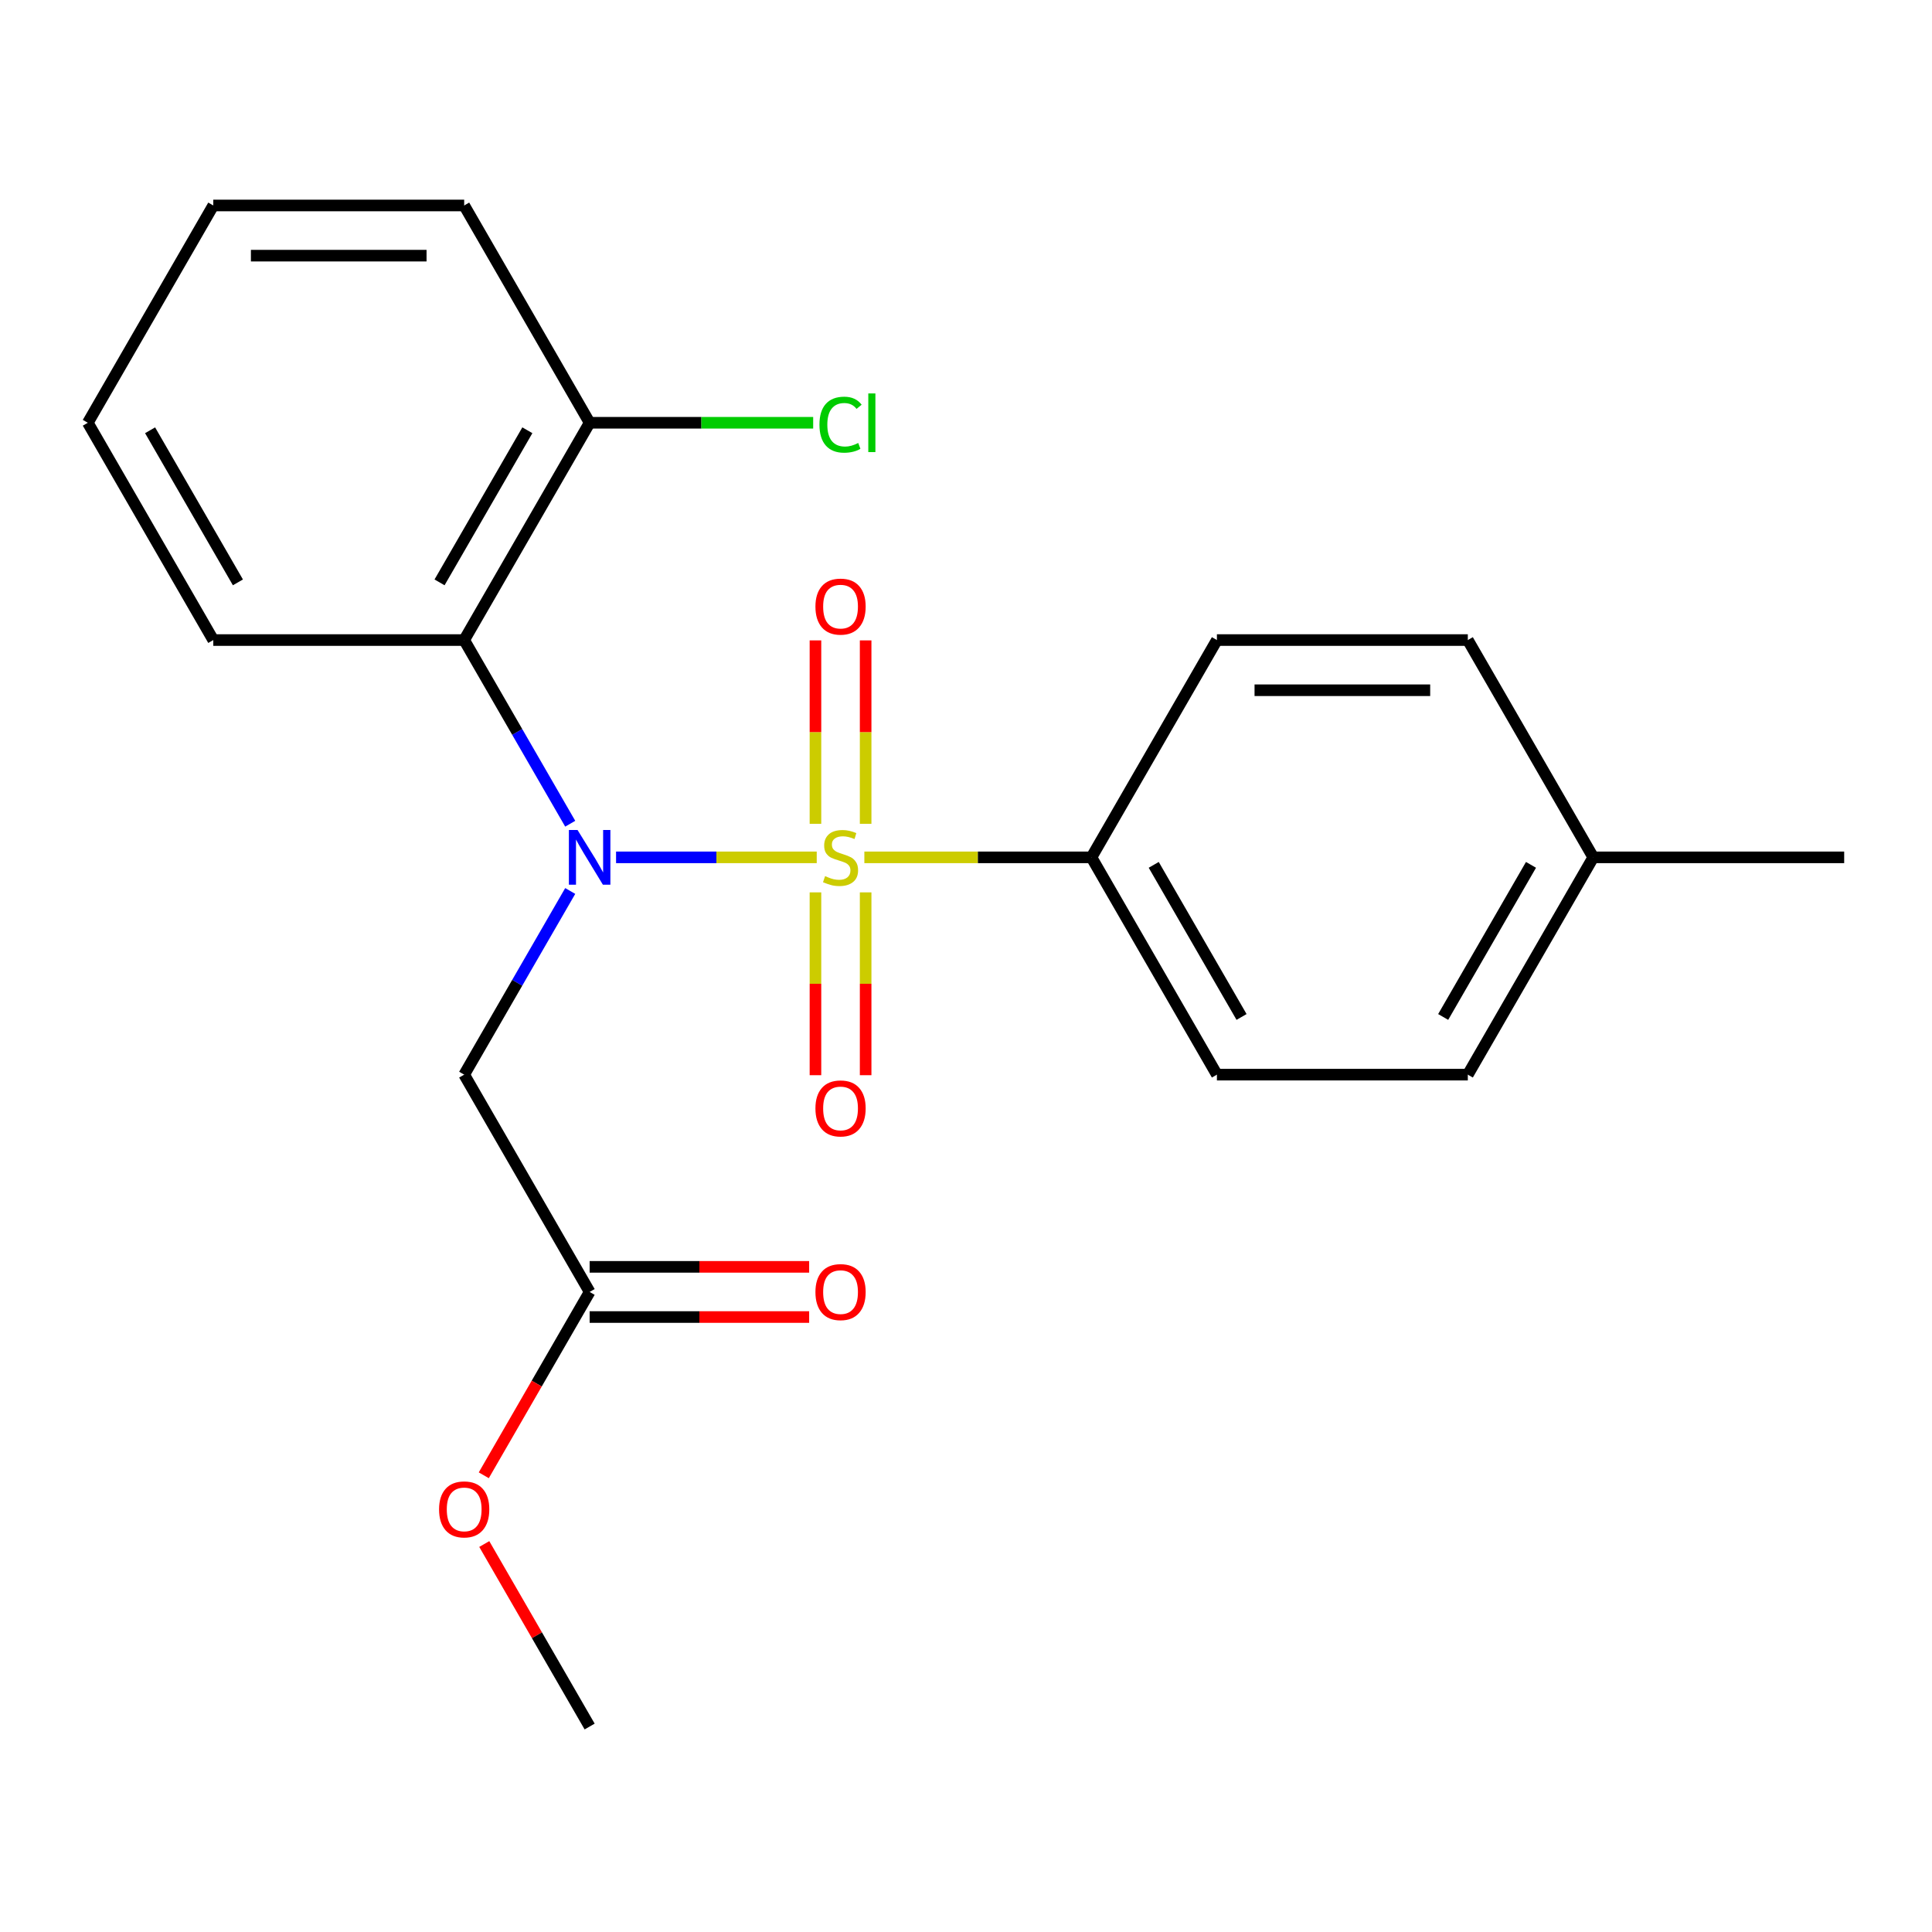 <?xml version='1.0' encoding='iso-8859-1'?>
<svg version='1.1' baseProfile='full'
              xmlns='http://www.w3.org/2000/svg'
                      xmlns:rdkit='http://www.rdkit.org/xml'
                      xmlns:xlink='http://www.w3.org/1999/xlink'
                  xml:space='preserve'
width='1000px' height='1000px' viewBox='0 0 1000 1000'>
<!-- END OF HEADER -->
<rect style='opacity:1.0;fill:#FFFFFF;stroke:none' width='1000' height='1000' x='0' y='0'> </rect>
<path class='bond-0' d='M 422.738,443.765 L 370.806,443.765' style='fill:none;fill-rule:evenodd;stroke:#CCCC00;stroke-width:6px;stroke-linecap:butt;stroke-linejoin:miter;stroke-opacity:1' />
<path class='bond-0' d='M 370.806,443.765 L 318.873,443.765' style='fill:none;fill-rule:evenodd;stroke:#0000FF;stroke-width:6px;stroke-linecap:butt;stroke-linejoin:miter;stroke-opacity:1' />
<path class='bond-3' d='M 447.392,443.765 L 506.163,443.765' style='fill:none;fill-rule:evenodd;stroke:#CCCC00;stroke-width:6px;stroke-linecap:butt;stroke-linejoin:miter;stroke-opacity:1' />
<path class='bond-3' d='M 506.163,443.765 L 564.935,443.765' style='fill:none;fill-rule:evenodd;stroke:#000000;stroke-width:6px;stroke-linecap:butt;stroke-linejoin:miter;stroke-opacity:1' />
<path class='bond-4' d='M 448.052,426.398 L 448.052,378.932' style='fill:none;fill-rule:evenodd;stroke:#CCCC00;stroke-width:6px;stroke-linecap:butt;stroke-linejoin:miter;stroke-opacity:1' />
<path class='bond-4' d='M 448.052,378.932 L 448.052,331.467' style='fill:none;fill-rule:evenodd;stroke:#FF0000;stroke-width:6px;stroke-linecap:butt;stroke-linejoin:miter;stroke-opacity:1' />
<path class='bond-4' d='M 422.078,426.398 L 422.078,378.932' style='fill:none;fill-rule:evenodd;stroke:#CCCC00;stroke-width:6px;stroke-linecap:butt;stroke-linejoin:miter;stroke-opacity:1' />
<path class='bond-4' d='M 422.078,378.932 L 422.078,331.467' style='fill:none;fill-rule:evenodd;stroke:#FF0000;stroke-width:6px;stroke-linecap:butt;stroke-linejoin:miter;stroke-opacity:1' />
<path class='bond-5' d='M 422.078,461.891 L 422.078,509.206' style='fill:none;fill-rule:evenodd;stroke:#CCCC00;stroke-width:6px;stroke-linecap:butt;stroke-linejoin:miter;stroke-opacity:1' />
<path class='bond-5' d='M 422.078,509.206 L 422.078,556.521' style='fill:none;fill-rule:evenodd;stroke:#FF0000;stroke-width:6px;stroke-linecap:butt;stroke-linejoin:miter;stroke-opacity:1' />
<path class='bond-5' d='M 448.052,461.891 L 448.052,509.206' style='fill:none;fill-rule:evenodd;stroke:#CCCC00;stroke-width:6px;stroke-linecap:butt;stroke-linejoin:miter;stroke-opacity:1' />
<path class='bond-5' d='M 448.052,509.206 L 448.052,556.521' style='fill:none;fill-rule:evenodd;stroke:#FF0000;stroke-width:6px;stroke-linecap:butt;stroke-linejoin:miter;stroke-opacity:1' />
<path class='bond-1' d='M 295.145,426.358 L 267.702,378.826' style='fill:none;fill-rule:evenodd;stroke:#0000FF;stroke-width:6px;stroke-linecap:butt;stroke-linejoin:miter;stroke-opacity:1' />
<path class='bond-1' d='M 267.702,378.826 L 240.26,331.294' style='fill:none;fill-rule:evenodd;stroke:#000000;stroke-width:6px;stroke-linecap:butt;stroke-linejoin:miter;stroke-opacity:1' />
<path class='bond-2' d='M 295.145,461.171 L 267.702,508.703' style='fill:none;fill-rule:evenodd;stroke:#0000FF;stroke-width:6px;stroke-linecap:butt;stroke-linejoin:miter;stroke-opacity:1' />
<path class='bond-2' d='M 267.702,508.703 L 240.26,556.235' style='fill:none;fill-rule:evenodd;stroke:#000000;stroke-width:6px;stroke-linecap:butt;stroke-linejoin:miter;stroke-opacity:1' />
<path class='bond-7' d='M 240.26,331.294 L 305.195,218.823' style='fill:none;fill-rule:evenodd;stroke:#000000;stroke-width:6px;stroke-linecap:butt;stroke-linejoin:miter;stroke-opacity:1' />
<path class='bond-7' d='M 227.506,301.436 L 272.96,222.707' style='fill:none;fill-rule:evenodd;stroke:#000000;stroke-width:6px;stroke-linecap:butt;stroke-linejoin:miter;stroke-opacity:1' />
<path class='bond-16' d='M 240.26,331.294 L 110.39,331.294' style='fill:none;fill-rule:evenodd;stroke:#000000;stroke-width:6px;stroke-linecap:butt;stroke-linejoin:miter;stroke-opacity:1' />
<path class='bond-6' d='M 240.26,556.235 L 305.195,668.706' style='fill:none;fill-rule:evenodd;stroke:#000000;stroke-width:6px;stroke-linecap:butt;stroke-linejoin:miter;stroke-opacity:1' />
<path class='bond-9' d='M 564.935,443.765 L 629.87,556.235' style='fill:none;fill-rule:evenodd;stroke:#000000;stroke-width:6px;stroke-linecap:butt;stroke-linejoin:miter;stroke-opacity:1' />
<path class='bond-9' d='M 597.169,447.648 L 642.624,526.378' style='fill:none;fill-rule:evenodd;stroke:#000000;stroke-width:6px;stroke-linecap:butt;stroke-linejoin:miter;stroke-opacity:1' />
<path class='bond-10' d='M 564.935,443.765 L 629.87,331.294' style='fill:none;fill-rule:evenodd;stroke:#000000;stroke-width:6px;stroke-linecap:butt;stroke-linejoin:miter;stroke-opacity:1' />
<path class='bond-8' d='M 305.195,681.693 L 362.006,681.693' style='fill:none;fill-rule:evenodd;stroke:#000000;stroke-width:6px;stroke-linecap:butt;stroke-linejoin:miter;stroke-opacity:1' />
<path class='bond-8' d='M 362.006,681.693 L 418.818,681.693' style='fill:none;fill-rule:evenodd;stroke:#FF0000;stroke-width:6px;stroke-linecap:butt;stroke-linejoin:miter;stroke-opacity:1' />
<path class='bond-8' d='M 305.195,655.719 L 362.006,655.719' style='fill:none;fill-rule:evenodd;stroke:#000000;stroke-width:6px;stroke-linecap:butt;stroke-linejoin:miter;stroke-opacity:1' />
<path class='bond-8' d='M 362.006,655.719 L 418.818,655.719' style='fill:none;fill-rule:evenodd;stroke:#FF0000;stroke-width:6px;stroke-linecap:butt;stroke-linejoin:miter;stroke-opacity:1' />
<path class='bond-12' d='M 305.195,668.706 L 277.798,716.158' style='fill:none;fill-rule:evenodd;stroke:#000000;stroke-width:6px;stroke-linecap:butt;stroke-linejoin:miter;stroke-opacity:1' />
<path class='bond-12' d='M 277.798,716.158 L 250.402,763.61' style='fill:none;fill-rule:evenodd;stroke:#FF0000;stroke-width:6px;stroke-linecap:butt;stroke-linejoin:miter;stroke-opacity:1' />
<path class='bond-11' d='M 305.195,218.823 L 363.046,218.823' style='fill:none;fill-rule:evenodd;stroke:#000000;stroke-width:6px;stroke-linecap:butt;stroke-linejoin:miter;stroke-opacity:1' />
<path class='bond-11' d='M 363.046,218.823 L 420.898,218.823' style='fill:none;fill-rule:evenodd;stroke:#00CC00;stroke-width:6px;stroke-linecap:butt;stroke-linejoin:miter;stroke-opacity:1' />
<path class='bond-17' d='M 305.195,218.823 L 240.26,106.352' style='fill:none;fill-rule:evenodd;stroke:#000000;stroke-width:6px;stroke-linecap:butt;stroke-linejoin:miter;stroke-opacity:1' />
<path class='bond-13' d='M 629.87,556.235 L 759.74,556.235' style='fill:none;fill-rule:evenodd;stroke:#000000;stroke-width:6px;stroke-linecap:butt;stroke-linejoin:miter;stroke-opacity:1' />
<path class='bond-14' d='M 629.87,331.294 L 759.74,331.294' style='fill:none;fill-rule:evenodd;stroke:#000000;stroke-width:6px;stroke-linecap:butt;stroke-linejoin:miter;stroke-opacity:1' />
<path class='bond-14' d='M 649.351,357.268 L 740.26,357.268' style='fill:none;fill-rule:evenodd;stroke:#000000;stroke-width:6px;stroke-linecap:butt;stroke-linejoin:miter;stroke-opacity:1' />
<path class='bond-19' d='M 250.656,799.184 L 277.925,846.416' style='fill:none;fill-rule:evenodd;stroke:#FF0000;stroke-width:6px;stroke-linecap:butt;stroke-linejoin:miter;stroke-opacity:1' />
<path class='bond-19' d='M 277.925,846.416 L 305.195,893.648' style='fill:none;fill-rule:evenodd;stroke:#000000;stroke-width:6px;stroke-linecap:butt;stroke-linejoin:miter;stroke-opacity:1' />
<path class='bond-22' d='M 759.74,556.235 L 824.675,443.765' style='fill:none;fill-rule:evenodd;stroke:#000000;stroke-width:6px;stroke-linecap:butt;stroke-linejoin:miter;stroke-opacity:1' />
<path class='bond-22' d='M 746.986,526.378 L 792.441,447.648' style='fill:none;fill-rule:evenodd;stroke:#000000;stroke-width:6px;stroke-linecap:butt;stroke-linejoin:miter;stroke-opacity:1' />
<path class='bond-15' d='M 759.74,331.294 L 824.675,443.765' style='fill:none;fill-rule:evenodd;stroke:#000000;stroke-width:6px;stroke-linecap:butt;stroke-linejoin:miter;stroke-opacity:1' />
<path class='bond-18' d='M 824.675,443.765 L 954.545,443.765' style='fill:none;fill-rule:evenodd;stroke:#000000;stroke-width:6px;stroke-linecap:butt;stroke-linejoin:miter;stroke-opacity:1' />
<path class='bond-20' d='M 110.39,331.294 L 45.455,218.823' style='fill:none;fill-rule:evenodd;stroke:#000000;stroke-width:6px;stroke-linecap:butt;stroke-linejoin:miter;stroke-opacity:1' />
<path class='bond-20' d='M 123.144,301.436 L 77.689,222.707' style='fill:none;fill-rule:evenodd;stroke:#000000;stroke-width:6px;stroke-linecap:butt;stroke-linejoin:miter;stroke-opacity:1' />
<path class='bond-23' d='M 240.26,106.352 L 110.39,106.352' style='fill:none;fill-rule:evenodd;stroke:#000000;stroke-width:6px;stroke-linecap:butt;stroke-linejoin:miter;stroke-opacity:1' />
<path class='bond-23' d='M 220.779,132.326 L 129.87,132.326' style='fill:none;fill-rule:evenodd;stroke:#000000;stroke-width:6px;stroke-linecap:butt;stroke-linejoin:miter;stroke-opacity:1' />
<path class='bond-21' d='M 45.455,218.823 L 110.39,106.352' style='fill:none;fill-rule:evenodd;stroke:#000000;stroke-width:6px;stroke-linecap:butt;stroke-linejoin:miter;stroke-opacity:1' />
<path  class='atom-0' d='M 427.065 453.485
Q 427.385 453.605, 428.705 454.165
Q 430.025 454.725, 431.465 455.085
Q 432.945 455.405, 434.385 455.405
Q 437.065 455.405, 438.625 454.125
Q 440.185 452.805, 440.185 450.525
Q 440.185 448.965, 439.385 448.005
Q 438.625 447.045, 437.425 446.525
Q 436.225 446.005, 434.225 445.405
Q 431.705 444.645, 430.185 443.925
Q 428.705 443.205, 427.625 441.685
Q 426.585 440.165, 426.585 437.605
Q 426.585 434.045, 428.985 431.845
Q 431.425 429.645, 436.225 429.645
Q 439.505 429.645, 443.225 431.205
L 442.305 434.285
Q 438.905 432.885, 436.345 432.885
Q 433.585 432.885, 432.065 434.045
Q 430.545 435.165, 430.585 437.125
Q 430.585 438.645, 431.345 439.565
Q 432.145 440.485, 433.265 441.005
Q 434.425 441.525, 436.345 442.125
Q 438.905 442.925, 440.425 443.725
Q 441.945 444.525, 443.025 446.165
Q 444.145 447.765, 444.145 450.525
Q 444.145 454.445, 441.505 456.565
Q 438.905 458.645, 434.545 458.645
Q 432.025 458.645, 430.105 458.085
Q 428.225 457.565, 425.985 456.645
L 427.065 453.485
' fill='#CCCC00'/>
<path  class='atom-1' d='M 298.935 429.605
L 308.215 444.605
Q 309.135 446.085, 310.615 448.765
Q 312.095 451.445, 312.175 451.605
L 312.175 429.605
L 315.935 429.605
L 315.935 457.925
L 312.055 457.925
L 302.095 441.525
Q 300.935 439.605, 299.695 437.405
Q 298.495 435.205, 298.135 434.525
L 298.135 457.925
L 294.455 457.925
L 294.455 429.605
L 298.935 429.605
' fill='#0000FF'/>
<path  class='atom-5' d='M 422.065 313.974
Q 422.065 307.174, 425.425 303.374
Q 428.785 299.574, 435.065 299.574
Q 441.345 299.574, 444.705 303.374
Q 448.065 307.174, 448.065 313.974
Q 448.065 320.854, 444.665 324.774
Q 441.265 328.654, 435.065 328.654
Q 428.825 328.654, 425.425 324.774
Q 422.065 320.894, 422.065 313.974
M 435.065 325.454
Q 439.385 325.454, 441.705 322.574
Q 444.065 319.654, 444.065 313.974
Q 444.065 308.414, 441.705 305.614
Q 439.385 302.774, 435.065 302.774
Q 430.745 302.774, 428.385 305.574
Q 426.065 308.374, 426.065 313.974
Q 426.065 319.694, 428.385 322.574
Q 430.745 325.454, 435.065 325.454
' fill='#FF0000'/>
<path  class='atom-6' d='M 422.065 573.715
Q 422.065 566.915, 425.425 563.115
Q 428.785 559.315, 435.065 559.315
Q 441.345 559.315, 444.705 563.115
Q 448.065 566.915, 448.065 573.715
Q 448.065 580.595, 444.665 584.515
Q 441.265 588.395, 435.065 588.395
Q 428.825 588.395, 425.425 584.515
Q 422.065 580.635, 422.065 573.715
M 435.065 585.195
Q 439.385 585.195, 441.705 582.315
Q 444.065 579.395, 444.065 573.715
Q 444.065 568.155, 441.705 565.355
Q 439.385 562.515, 435.065 562.515
Q 430.745 562.515, 428.385 565.315
Q 426.065 568.115, 426.065 573.715
Q 426.065 579.435, 428.385 582.315
Q 430.745 585.195, 435.065 585.195
' fill='#FF0000'/>
<path  class='atom-9' d='M 422.065 668.786
Q 422.065 661.986, 425.425 658.186
Q 428.785 654.386, 435.065 654.386
Q 441.345 654.386, 444.705 658.186
Q 448.065 661.986, 448.065 668.786
Q 448.065 675.666, 444.665 679.586
Q 441.265 683.466, 435.065 683.466
Q 428.825 683.466, 425.425 679.586
Q 422.065 675.706, 422.065 668.786
M 435.065 680.266
Q 439.385 680.266, 441.705 677.386
Q 444.065 674.466, 444.065 668.786
Q 444.065 663.226, 441.705 660.426
Q 439.385 657.586, 435.065 657.586
Q 430.745 657.586, 428.385 660.386
Q 426.065 663.186, 426.065 668.786
Q 426.065 674.506, 428.385 677.386
Q 430.745 680.266, 435.065 680.266
' fill='#FF0000'/>
<path  class='atom-12' d='M 424.145 219.803
Q 424.145 212.763, 427.425 209.083
Q 430.745 205.363, 437.025 205.363
Q 442.865 205.363, 445.985 209.483
L 443.345 211.643
Q 441.065 208.643, 437.025 208.643
Q 432.745 208.643, 430.465 211.523
Q 428.225 214.363, 428.225 219.803
Q 428.225 225.403, 430.545 228.283
Q 432.905 231.163, 437.465 231.163
Q 440.585 231.163, 444.225 229.283
L 445.345 232.283
Q 443.865 233.243, 441.625 233.803
Q 439.385 234.363, 436.905 234.363
Q 430.745 234.363, 427.425 230.603
Q 424.145 226.843, 424.145 219.803
' fill='#00CC00'/>
<path  class='atom-12' d='M 449.425 203.643
L 453.105 203.643
L 453.105 234.003
L 449.425 234.003
L 449.425 203.643
' fill='#00CC00'/>
<path  class='atom-13' d='M 227.26 781.257
Q 227.26 774.457, 230.62 770.657
Q 233.98 766.857, 240.26 766.857
Q 246.54 766.857, 249.9 770.657
Q 253.26 774.457, 253.26 781.257
Q 253.26 788.137, 249.86 792.057
Q 246.46 795.937, 240.26 795.937
Q 234.02 795.937, 230.62 792.057
Q 227.26 788.177, 227.26 781.257
M 240.26 792.737
Q 244.58 792.737, 246.9 789.857
Q 249.26 786.937, 249.26 781.257
Q 249.26 775.697, 246.9 772.897
Q 244.58 770.057, 240.26 770.057
Q 235.94 770.057, 233.58 772.857
Q 231.26 775.657, 231.26 781.257
Q 231.26 786.977, 233.58 789.857
Q 235.94 792.737, 240.26 792.737
' fill='#FF0000'/>
</svg>
